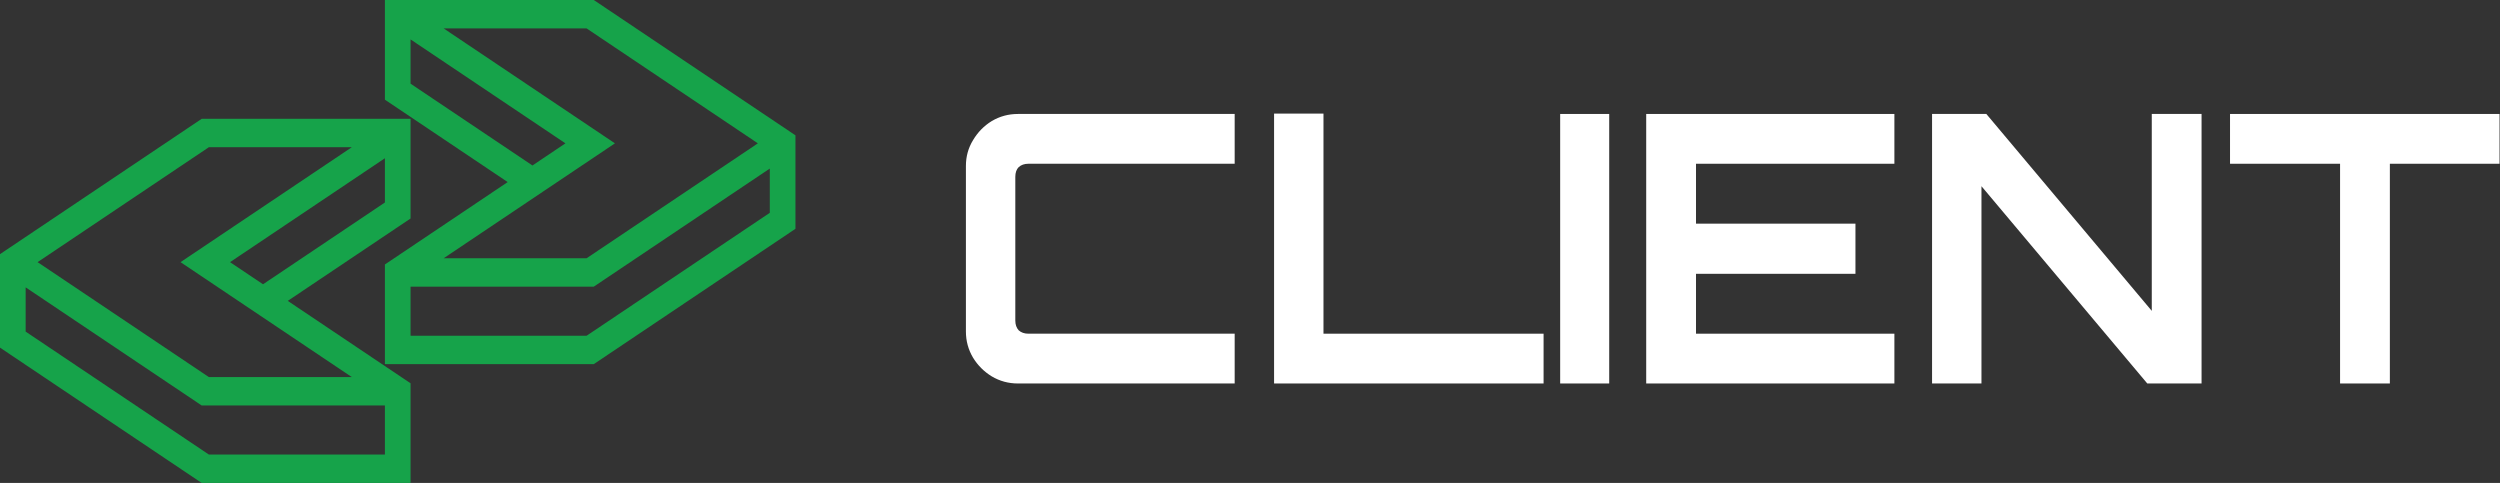 <svg width="176" height="34" viewBox="0 0 176 34" fill="none" xmlns="http://www.w3.org/2000/svg">
<rect x="0" y="0" width="176" height="34" fill="#333333" stroke="none"/>
<path fillRule="evenodd" clipRule="evenodd" d="M14.199 8.364H28.903V15.382L20.259 21.182L28.903 26.983V34H14.199L0 24.473V17.892L14.199 8.364ZM18.516 20.013L27.097 14.255V11.14L16.194 18.455L18.516 20.013ZM24.767 10.364H14.704L2.646 18.455L14.704 26.546H24.767L12.709 18.455L24.767 10.364ZM27.097 28.546H14.199L1.806 20.23V23.346L14.704 32H27.097V28.546Z" fill="#16A34A"/>
<path fillRule="evenodd" clipRule="evenodd" d="M41.801 0H27.097V7.018L35.741 12.818L27.097 18.618V25.636H41.801L56 16.108V9.527L41.801 0ZM37.484 11.649L28.903 5.891V2.775L39.806 10.091L37.484 11.649ZM31.233 2H41.296L53.354 10.091L41.296 18.181H31.233L43.291 10.091L31.233 2ZM28.903 20.181H41.801L54.194 11.866V14.982L41.296 23.636H28.903V20.181Z" fill="#16A34A"/>
<path d="M71.663 26.997C70.995 26.997 70.38 26.83 69.818 26.496C69.274 26.163 68.835 25.723 68.501 25.179C68.167 24.617 68 24.002 68 23.334V11.686C68 11.019 68.167 10.413 68.501 9.868C68.835 9.306 69.274 8.858 69.818 8.524C70.38 8.19 70.995 8.023 71.663 8.023H86.921V11.528H72.401C72.12 11.528 71.891 11.607 71.716 11.765C71.558 11.924 71.478 12.152 71.478 12.451V22.57C71.478 22.851 71.558 23.079 71.716 23.255C71.891 23.413 72.12 23.492 72.401 23.492H86.921V26.997H71.663Z" fill="white"/>
<path d="M89.695 26.997V7.997H93.173V23.492H108.668V26.997H89.695Z" fill="white"/>
<path d="M109.836 26.997V8.023H113.288V26.997H109.836Z" fill="white"/>
<path d="M115.893 26.997V8.023H133.365V11.528H119.398V15.745H130.624V19.276H119.398V23.492H133.365V26.997H115.893Z" fill="white"/>
<path d="M136.017 26.997V8.023H139.838L151.485 21.885V8.023H154.99V26.997H151.169L139.495 13.109V26.997H136.017Z" fill="white"/>
<path d="M164.741 26.997V11.528H156.994V8.023H175.967V11.528H168.246V26.997H164.741Z" fill="white"/>
</svg>
